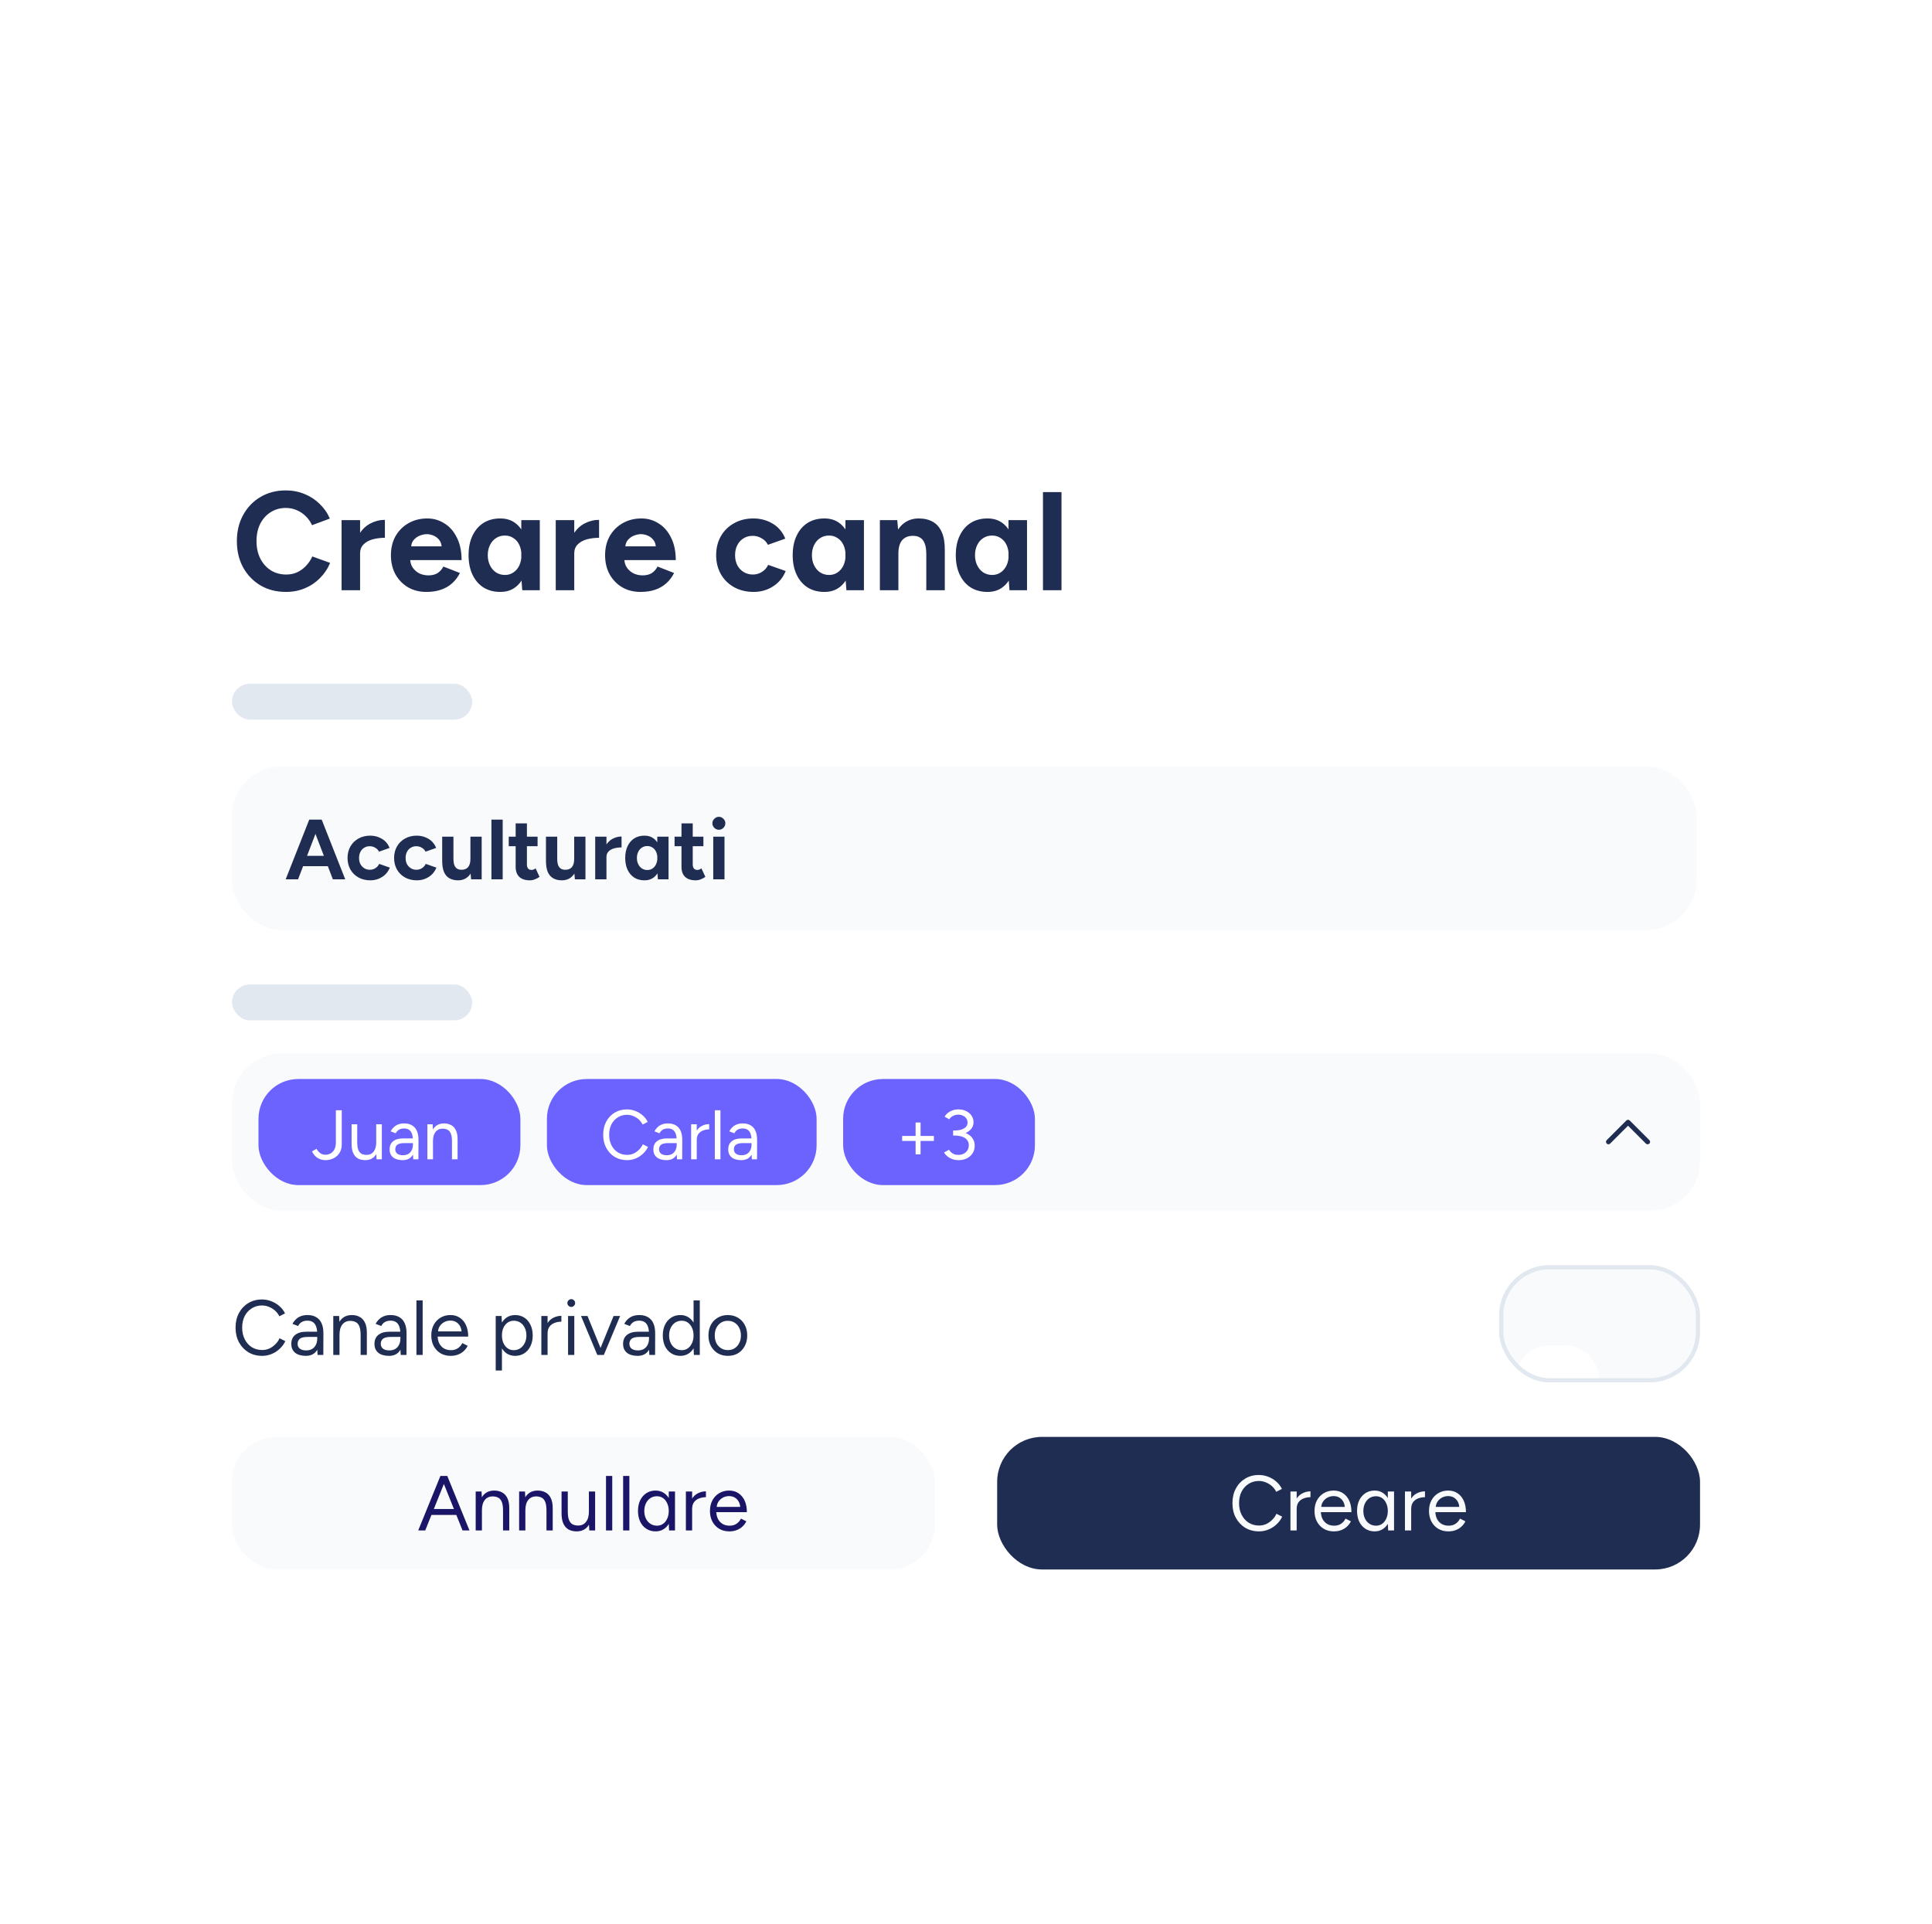<?xml version="1.0" encoding="UTF-8"?> <svg xmlns="http://www.w3.org/2000/svg" width="248" height="247" viewBox="0 0 248 247" fill="none"><g filter="url(#filter0_dddddd_7937_4989)"><rect x="18" y="32" width="212" height="167.27" rx="16" fill="white"></rect><path d="M36.706 61.992C35.482 61.992 34.396 61.716 33.448 61.164C32.5 60.6 31.756 59.832 31.216 58.86C30.676 57.876 30.406 56.748 30.406 55.476C30.406 54.204 30.676 53.082 31.216 52.11C31.756 51.126 32.494 50.358 33.43 49.806C34.378 49.242 35.464 48.96 36.688 48.96C37.552 48.96 38.356 49.116 39.1 49.428C39.844 49.728 40.492 50.154 41.044 50.706C41.608 51.246 42.04 51.87 42.34 52.578L40.054 53.424C39.85 52.98 39.58 52.596 39.244 52.272C38.908 51.936 38.524 51.678 38.092 51.498C37.66 51.306 37.192 51.21 36.688 51.21C35.956 51.21 35.302 51.396 34.726 51.768C34.162 52.128 33.718 52.626 33.394 53.262C33.082 53.898 32.926 54.636 32.926 55.476C32.926 56.316 33.088 57.06 33.412 57.708C33.736 58.344 34.186 58.848 34.762 59.22C35.338 59.58 35.998 59.76 36.742 59.76C37.258 59.76 37.726 59.664 38.146 59.472C38.578 59.268 38.956 58.992 39.28 58.644C39.616 58.296 39.886 57.894 40.09 57.438L42.376 58.266C42.076 58.998 41.644 59.646 41.08 60.21C40.528 60.774 39.88 61.212 39.136 61.524C38.392 61.836 37.582 61.992 36.706 61.992ZM45.519 57.042C45.519 56.07 45.705 55.266 46.077 54.63C46.461 53.994 46.947 53.52 47.535 53.208C48.135 52.896 48.759 52.74 49.407 52.74V55.044C48.855 55.044 48.333 55.11 47.841 55.242C47.361 55.374 46.971 55.59 46.671 55.89C46.371 56.19 46.221 56.574 46.221 57.042H45.519ZM43.845 61.776V52.776H46.221V61.776H43.845ZM54.734 61.992C53.846 61.992 53.06 61.794 52.376 61.398C51.692 60.99 51.152 60.432 50.756 59.724C50.372 59.016 50.18 58.2 50.18 57.276C50.18 56.352 50.378 55.536 50.774 54.828C51.182 54.12 51.734 53.568 52.43 53.172C53.138 52.764 53.948 52.56 54.86 52.56C55.652 52.56 56.378 52.77 57.038 53.19C57.71 53.598 58.244 54.204 58.64 55.008C59.048 55.8 59.252 56.766 59.252 57.906H52.43L52.646 57.69C52.646 58.134 52.754 58.524 52.97 58.86C53.198 59.184 53.486 59.436 53.834 59.616C54.194 59.784 54.578 59.868 54.986 59.868C55.478 59.868 55.88 59.766 56.192 59.562C56.504 59.346 56.744 59.07 56.912 58.734L59.036 59.562C58.784 60.066 58.454 60.504 58.046 60.876C57.65 61.236 57.176 61.512 56.624 61.704C56.072 61.896 55.442 61.992 54.734 61.992ZM52.772 56.358L52.556 56.142H56.894L56.696 56.358C56.696 55.926 56.594 55.584 56.39 55.332C56.186 55.068 55.934 54.876 55.634 54.756C55.346 54.636 55.064 54.576 54.788 54.576C54.512 54.576 54.218 54.636 53.906 54.756C53.594 54.876 53.324 55.068 53.096 55.332C52.88 55.584 52.772 55.926 52.772 56.358ZM67.04 61.776L66.915 60.102V52.776H69.29V61.776H67.04ZM64.215 61.992C63.386 61.992 62.666 61.8 62.054 61.416C61.455 61.032 60.986 60.486 60.651 59.778C60.315 59.07 60.147 58.236 60.147 57.276C60.147 56.304 60.315 55.47 60.651 54.774C60.986 54.066 61.455 53.52 62.054 53.136C62.666 52.752 63.386 52.56 64.215 52.56C64.971 52.56 65.606 52.752 66.123 53.136C66.65 53.52 67.052 54.066 67.329 54.774C67.605 55.47 67.743 56.304 67.743 57.276C67.743 58.236 67.605 59.07 67.329 59.778C67.052 60.486 66.65 61.032 66.123 61.416C65.606 61.8 64.971 61.992 64.215 61.992ZM64.826 59.814C65.234 59.814 65.594 59.706 65.906 59.49C66.231 59.274 66.483 58.974 66.662 58.59C66.843 58.206 66.933 57.768 66.933 57.276C66.933 56.784 66.843 56.346 66.662 55.962C66.483 55.578 66.231 55.284 65.906 55.08C65.594 54.864 65.228 54.756 64.808 54.756C64.376 54.756 63.998 54.864 63.675 55.08C63.35 55.284 63.093 55.578 62.901 55.962C62.709 56.346 62.612 56.784 62.612 57.276C62.612 57.768 62.709 58.206 62.901 58.59C63.093 58.974 63.35 59.274 63.675 59.49C64.01 59.706 64.394 59.814 64.826 59.814ZM73.011 57.042C73.011 56.07 73.198 55.266 73.57 54.63C73.954 53.994 74.439 53.52 75.028 53.208C75.627 52.896 76.251 52.74 76.9 52.74V55.044C76.347 55.044 75.826 55.11 75.334 55.242C74.853 55.374 74.463 55.59 74.163 55.89C73.864 56.19 73.713 56.574 73.713 57.042H73.011ZM71.338 61.776V52.776H73.713V61.776H71.338ZM82.226 61.992C81.338 61.992 80.552 61.794 79.868 61.398C79.184 60.99 78.644 60.432 78.248 59.724C77.864 59.016 77.672 58.2 77.672 57.276C77.672 56.352 77.87 55.536 78.266 54.828C78.674 54.12 79.226 53.568 79.922 53.172C80.63 52.764 81.44 52.56 82.352 52.56C83.144 52.56 83.87 52.77 84.53 53.19C85.202 53.598 85.736 54.204 86.132 55.008C86.54 55.8 86.744 56.766 86.744 57.906H79.922L80.138 57.69C80.138 58.134 80.246 58.524 80.462 58.86C80.69 59.184 80.978 59.436 81.326 59.616C81.686 59.784 82.07 59.868 82.478 59.868C82.97 59.868 83.372 59.766 83.684 59.562C83.996 59.346 84.236 59.07 84.404 58.734L86.528 59.562C86.276 60.066 85.946 60.504 85.538 60.876C85.142 61.236 84.668 61.512 84.116 61.704C83.564 61.896 82.934 61.992 82.226 61.992ZM80.264 56.358L80.048 56.142H84.386L84.188 56.358C84.188 55.926 84.086 55.584 83.882 55.332C83.678 55.068 83.426 54.876 83.126 54.756C82.838 54.636 82.556 54.576 82.28 54.576C82.004 54.576 81.71 54.636 81.398 54.756C81.086 54.876 80.816 55.068 80.588 55.332C80.372 55.584 80.264 55.926 80.264 56.358ZM96.752 61.992C95.816 61.992 94.982 61.794 94.25 61.398C93.518 60.99 92.948 60.432 92.54 59.724C92.132 59.004 91.928 58.188 91.928 57.276C91.928 56.352 92.132 55.536 92.54 54.828C92.948 54.12 93.512 53.568 94.232 53.172C94.952 52.764 95.78 52.56 96.716 52.56C97.616 52.56 98.438 52.782 99.182 53.226C99.926 53.67 100.466 54.312 100.802 55.152L98.57 55.944C98.402 55.596 98.138 55.32 97.778 55.116C97.43 54.9 97.04 54.792 96.608 54.792C96.164 54.792 95.774 54.9 95.438 55.116C95.102 55.32 94.838 55.608 94.646 55.98C94.454 56.352 94.358 56.784 94.358 57.276C94.358 57.768 94.454 58.2 94.646 58.572C94.838 58.932 95.108 59.22 95.456 59.436C95.804 59.652 96.2 59.76 96.644 59.76C97.076 59.76 97.466 59.646 97.814 59.418C98.174 59.19 98.438 58.89 98.606 58.518L100.856 59.31C100.508 60.162 99.962 60.822 99.218 61.29C98.486 61.758 97.664 61.992 96.752 61.992ZM108.648 61.776L108.522 60.102V52.776H110.898V61.776H108.648ZM105.822 61.992C104.994 61.992 104.274 61.8 103.662 61.416C103.062 61.032 102.594 60.486 102.258 59.778C101.922 59.07 101.754 58.236 101.754 57.276C101.754 56.304 101.922 55.47 102.258 54.774C102.594 54.066 103.062 53.52 103.662 53.136C104.274 52.752 104.994 52.56 105.822 52.56C106.578 52.56 107.214 52.752 107.73 53.136C108.258 53.52 108.66 54.066 108.936 54.774C109.212 55.47 109.35 56.304 109.35 57.276C109.35 58.236 109.212 59.07 108.936 59.778C108.66 60.486 108.258 61.032 107.73 61.416C107.214 61.8 106.578 61.992 105.822 61.992ZM106.434 59.814C106.842 59.814 107.202 59.706 107.514 59.49C107.838 59.274 108.09 58.974 108.27 58.59C108.45 58.206 108.54 57.768 108.54 57.276C108.54 56.784 108.45 56.346 108.27 55.962C108.09 55.578 107.838 55.284 107.514 55.08C107.202 54.864 106.836 54.756 106.416 54.756C105.984 54.756 105.606 54.864 105.282 55.08C104.958 55.284 104.7 55.578 104.508 55.962C104.316 56.346 104.22 56.784 104.22 57.276C104.22 57.768 104.316 58.206 104.508 58.59C104.7 58.974 104.958 59.274 105.282 59.49C105.618 59.706 106.002 59.814 106.434 59.814ZM112.945 61.776V52.776H115.177L115.321 54.432V61.776H112.945ZM118.903 61.776V57.168H121.279V61.776H118.903ZM118.903 57.168C118.903 56.556 118.831 56.082 118.687 55.746C118.555 55.41 118.363 55.17 118.111 55.026C117.859 54.87 117.565 54.792 117.229 54.792C116.617 54.78 116.143 54.966 115.807 55.35C115.483 55.734 115.321 56.304 115.321 57.06H114.529C114.529 56.1 114.667 55.29 114.943 54.63C115.231 53.958 115.627 53.448 116.131 53.1C116.647 52.74 117.247 52.56 117.931 52.56C118.639 52.56 119.245 52.704 119.749 52.992C120.253 53.28 120.637 53.73 120.901 54.342C121.165 54.942 121.291 55.722 121.279 56.682V57.168H118.903ZM129.583 61.776L129.457 60.102V52.776H131.833V61.776H129.583ZM126.757 61.992C125.929 61.992 125.209 61.8 124.597 61.416C123.997 61.032 123.529 60.486 123.193 59.778C122.857 59.07 122.689 58.236 122.689 57.276C122.689 56.304 122.857 55.47 123.193 54.774C123.529 54.066 123.997 53.52 124.597 53.136C125.209 52.752 125.929 52.56 126.757 52.56C127.513 52.56 128.149 52.752 128.665 53.136C129.193 53.52 129.595 54.066 129.871 54.774C130.147 55.47 130.285 56.304 130.285 57.276C130.285 58.236 130.147 59.07 129.871 59.778C129.595 60.486 129.193 61.032 128.665 61.416C128.149 61.8 127.513 61.992 126.757 61.992ZM127.369 59.814C127.777 59.814 128.137 59.706 128.449 59.49C128.773 59.274 129.025 58.974 129.205 58.59C129.385 58.206 129.475 57.768 129.475 57.276C129.475 56.784 129.385 56.346 129.205 55.962C129.025 55.578 128.773 55.284 128.449 55.08C128.137 54.864 127.771 54.756 127.351 54.756C126.919 54.756 126.541 54.864 126.217 55.08C125.893 55.284 125.635 55.578 125.443 55.962C125.251 56.346 125.155 56.784 125.155 57.276C125.155 57.768 125.251 58.206 125.443 58.59C125.635 58.974 125.893 59.274 126.217 59.49C126.553 59.706 126.937 59.814 127.369 59.814ZM133.881 61.776V49.176H136.257V61.776H133.881Z" fill="#1F2D52"></path><rect x="29.776" y="73.776" width="30.839" height="4.611" rx="2.306" fill="#E2E8F0"></rect><rect x="29.776" y="84.388" width="188" height="21" rx="6.371" fill="#F8FAFC"></rect><path d="M42.727 98.888L39.793 91.225H41.293L44.315 98.888H42.727ZM36.673 98.888L39.695 91.225H41.195L38.261 98.888H36.673ZM38.096 97.202V95.877H42.903V97.202H38.096ZM47.546 99.019C46.976 99.019 46.469 98.899 46.024 98.658C45.579 98.41 45.232 98.07 44.984 97.64C44.736 97.202 44.612 96.706 44.612 96.151C44.612 95.589 44.736 95.093 44.984 94.662C45.232 94.231 45.575 93.896 46.013 93.655C46.451 93.407 46.955 93.283 47.524 93.283C48.071 93.283 48.571 93.418 49.024 93.688C49.476 93.958 49.804 94.348 50.009 94.859L48.651 95.341C48.549 95.129 48.389 94.961 48.17 94.837C47.958 94.706 47.721 94.64 47.458 94.64C47.188 94.64 46.951 94.706 46.746 94.837C46.542 94.961 46.382 95.136 46.265 95.363C46.148 95.589 46.09 95.852 46.09 96.151C46.09 96.45 46.148 96.713 46.265 96.939C46.382 97.158 46.546 97.333 46.757 97.465C46.969 97.596 47.21 97.662 47.48 97.662C47.743 97.662 47.98 97.592 48.192 97.454C48.41 97.315 48.571 97.132 48.673 96.906L50.042 97.388C49.83 97.906 49.498 98.308 49.045 98.592C48.6 98.877 48.1 99.019 47.546 99.019ZM53.522 99.019C52.953 99.019 52.446 98.899 52 98.658C51.555 98.41 51.208 98.07 50.96 97.64C50.712 97.202 50.588 96.706 50.588 96.151C50.588 95.589 50.712 95.093 50.96 94.662C51.208 94.231 51.551 93.896 51.989 93.655C52.427 93.407 52.931 93.283 53.5 93.283C54.047 93.283 54.547 93.418 55 93.688C55.452 93.958 55.781 94.348 55.985 94.859L54.628 95.341C54.526 95.129 54.365 94.961 54.146 94.837C53.934 94.706 53.697 94.64 53.434 94.64C53.164 94.64 52.927 94.706 52.723 94.837C52.518 94.961 52.358 95.136 52.241 95.363C52.124 95.589 52.066 95.852 52.066 96.151C52.066 96.45 52.124 96.713 52.241 96.939C52.358 97.158 52.522 97.333 52.734 97.465C52.945 97.596 53.186 97.662 53.456 97.662C53.719 97.662 53.956 97.592 54.168 97.454C54.387 97.315 54.547 97.132 54.65 96.906L56.018 97.388C55.806 97.906 55.474 98.308 55.022 98.592C54.577 98.877 54.077 99.019 53.522 99.019ZM60.473 98.888L60.385 97.881V93.414H61.83V98.888H60.473ZM56.761 96.217V93.414H58.206V96.217H56.761ZM58.206 96.217C58.206 96.582 58.247 96.87 58.327 97.082C58.414 97.286 58.535 97.435 58.688 97.53C58.849 97.618 59.028 97.662 59.225 97.662C59.604 97.669 59.892 97.556 60.09 97.322C60.286 97.082 60.385 96.735 60.385 96.282H60.878C60.878 96.866 60.79 97.362 60.615 97.771C60.44 98.173 60.199 98.483 59.892 98.702C59.586 98.913 59.225 99.019 58.809 99.019C58.371 99.019 57.998 98.932 57.692 98.756C57.385 98.581 57.152 98.311 56.991 97.946C56.838 97.574 56.761 97.096 56.761 96.512V96.217H58.206ZM63.082 98.888V91.225H64.527V98.888H63.082ZM68.031 99.019C67.426 99.019 66.966 98.87 66.652 98.57C66.346 98.271 66.192 97.844 66.192 97.29V91.706H67.637V96.972C67.637 97.206 67.688 97.384 67.791 97.508C67.893 97.625 68.042 97.684 68.24 97.684C68.312 97.684 68.393 97.669 68.48 97.64C68.568 97.603 68.659 97.552 68.754 97.487L69.258 98.57C69.082 98.702 68.885 98.808 68.666 98.888C68.455 98.975 68.243 99.019 68.031 99.019ZM65.305 94.64V93.414H69.006V94.64H65.305ZM73.794 98.888L73.706 97.881V93.414H75.151V98.888H73.794ZM70.082 96.217V93.414H71.528V96.217H70.082ZM71.528 96.217C71.528 96.582 71.568 96.87 71.648 97.082C71.736 97.286 71.856 97.435 72.009 97.53C72.17 97.618 72.349 97.662 72.546 97.662C72.925 97.669 73.213 97.556 73.41 97.322C73.608 97.082 73.706 96.735 73.706 96.282H74.199C74.199 96.866 74.111 97.362 73.936 97.771C73.761 98.173 73.52 98.483 73.213 98.702C72.907 98.913 72.546 99.019 72.13 99.019C71.692 99.019 71.32 98.932 71.013 98.756C70.707 98.581 70.473 98.311 70.312 97.946C70.159 97.574 70.082 97.096 70.082 96.512V96.217H71.528ZM77.421 96.009C77.421 95.417 77.534 94.928 77.761 94.542C77.994 94.155 78.29 93.867 78.647 93.677C79.012 93.487 79.392 93.392 79.786 93.392V94.793C79.45 94.793 79.133 94.834 78.834 94.914C78.542 94.994 78.304 95.126 78.122 95.308C77.939 95.49 77.848 95.724 77.848 96.009H77.421ZM76.403 98.888V93.414H77.848V98.888H76.403ZM84.449 98.888L84.372 97.87V93.414H85.817V98.888H84.449ZM82.73 99.019C82.226 99.019 81.788 98.902 81.416 98.669C81.051 98.435 80.767 98.103 80.562 97.673C80.358 97.242 80.256 96.735 80.256 96.151C80.256 95.56 80.358 95.052 80.562 94.629C80.767 94.199 81.051 93.867 81.416 93.633C81.788 93.399 82.226 93.283 82.73 93.283C83.19 93.283 83.576 93.399 83.89 93.633C84.212 93.867 84.456 94.199 84.624 94.629C84.792 95.052 84.876 95.56 84.876 96.151C84.876 96.735 84.792 97.242 84.624 97.673C84.456 98.103 84.212 98.435 83.89 98.669C83.576 98.902 83.19 99.019 82.73 99.019ZM83.102 97.695C83.35 97.695 83.569 97.629 83.759 97.498C83.956 97.366 84.109 97.184 84.219 96.95C84.328 96.716 84.383 96.45 84.383 96.151C84.383 95.852 84.328 95.585 84.219 95.352C84.109 95.118 83.956 94.939 83.759 94.815C83.569 94.684 83.347 94.618 83.091 94.618C82.828 94.618 82.599 94.684 82.401 94.815C82.204 94.939 82.047 95.118 81.931 95.352C81.814 95.585 81.755 95.852 81.755 96.151C81.755 96.45 81.814 96.716 81.931 96.95C82.047 97.184 82.204 97.366 82.401 97.498C82.606 97.629 82.839 97.695 83.102 97.695ZM89.317 99.019C88.712 99.019 88.252 98.87 87.938 98.57C87.631 98.271 87.478 97.844 87.478 97.29V91.706H88.923V96.972C88.923 97.206 88.974 97.384 89.076 97.508C89.179 97.625 89.328 97.684 89.525 97.684C89.598 97.684 89.679 97.669 89.766 97.64C89.854 97.603 89.945 97.552 90.04 97.487L90.543 98.57C90.368 98.702 90.171 98.808 89.952 98.888C89.741 98.975 89.529 99.019 89.317 99.019ZM86.591 94.64V93.414H90.292V94.64H86.591ZM91.555 98.888V93.414H92.999V98.888H91.555ZM92.277 92.527C92.058 92.527 91.865 92.447 91.697 92.286C91.529 92.118 91.445 91.921 91.445 91.695C91.445 91.469 91.529 91.276 91.697 91.115C91.865 90.947 92.058 90.863 92.277 90.863C92.503 90.863 92.697 90.947 92.857 91.115C93.025 91.276 93.109 91.469 93.109 91.695C93.109 91.921 93.025 92.118 92.857 92.286C92.697 92.447 92.503 92.527 92.277 92.527Z" fill="#1F2D52"></path><rect x="29.776" y="112.388" width="30.839" height="4.611" rx="2.306" fill="#E2E8F0"></rect><rect x="29.776" y="121.242" width="188.447" height="20.185" rx="6.371" fill="#F8FAFC"></rect><rect x="33.181" y="124.526" width="33.619" height="13.619" rx="5.107" fill="#6C63FF"></rect><path d="M41.764 134.943C41.547 134.943 41.346 134.91 41.16 134.844C40.98 134.784 40.819 134.703 40.675 134.601C40.531 134.493 40.407 134.373 40.306 134.241C40.203 134.103 40.12 133.962 40.053 133.818L40.63 133.485C40.755 133.707 40.908 133.89 41.089 134.034C41.275 134.178 41.502 134.25 41.773 134.25C41.989 134.25 42.199 134.199 42.403 134.097C42.612 133.995 42.783 133.824 42.916 133.584C43.047 133.344 43.114 133.029 43.114 132.639V128.535H43.87V132.936C43.87 133.266 43.809 133.557 43.69 133.809C43.575 134.061 43.416 134.271 43.212 134.439C43.014 134.607 42.789 134.733 42.538 134.817C42.285 134.901 42.028 134.943 41.764 134.943ZM48.339 134.835L48.294 134.007V130.335H49.014V134.835H48.339ZM45.135 132.639V130.335H45.855V132.639H45.135ZM45.855 132.639C45.855 133.083 45.906 133.422 46.008 133.656C46.11 133.89 46.251 134.052 46.431 134.142C46.617 134.226 46.824 134.268 47.052 134.268C47.442 134.268 47.745 134.127 47.961 133.845C48.183 133.563 48.294 133.17 48.294 132.666H48.645C48.645 133.14 48.576 133.548 48.438 133.89C48.3 134.232 48.099 134.493 47.835 134.673C47.577 134.853 47.259 134.943 46.881 134.943C46.533 134.943 46.227 134.874 45.963 134.736C45.699 134.592 45.495 134.367 45.351 134.061C45.207 133.749 45.135 133.347 45.135 132.855V132.639H45.855ZM53.043 134.835L53.007 134.097V132.459C53.007 132.105 52.968 131.814 52.89 131.586C52.812 131.352 52.689 131.175 52.521 131.055C52.353 130.935 52.134 130.875 51.864 130.875C51.618 130.875 51.405 130.926 51.225 131.028C51.051 131.124 50.907 131.28 50.793 131.496L50.145 131.244C50.259 131.034 50.397 130.854 50.559 130.704C50.721 130.548 50.91 130.431 51.126 130.353C51.342 130.269 51.588 130.227 51.864 130.227C52.284 130.227 52.629 130.311 52.899 130.479C53.175 130.641 53.382 130.884 53.52 131.208C53.658 131.526 53.724 131.922 53.718 132.396L53.709 134.835H53.043ZM51.693 134.943C51.165 134.943 50.751 134.823 50.451 134.583C50.157 134.337 50.01 133.998 50.01 133.566C50.01 133.11 50.16 132.762 50.46 132.522C50.766 132.276 51.192 132.153 51.738 132.153H53.025V132.756H51.9C51.48 132.756 51.18 132.825 51 132.963C50.826 133.101 50.739 133.299 50.739 133.557C50.739 133.791 50.826 133.977 51 134.115C51.174 134.247 51.417 134.313 51.729 134.313C51.987 134.313 52.212 134.259 52.404 134.151C52.596 134.037 52.743 133.878 52.845 133.674C52.953 133.464 53.007 133.218 53.007 132.936H53.313C53.313 133.548 53.175 134.037 52.899 134.403C52.623 134.763 52.221 134.943 51.693 134.943ZM54.859 134.835V130.335H55.534L55.579 131.163V134.835H54.859ZM58.018 134.835V132.531H58.738V134.835H58.018ZM58.018 132.531C58.018 132.087 57.967 131.748 57.865 131.514C57.763 131.28 57.622 131.121 57.442 131.037C57.262 130.947 57.058 130.902 56.83 130.902C56.434 130.902 56.125 131.043 55.903 131.325C55.687 131.601 55.579 131.994 55.579 132.504H55.228C55.228 132.03 55.297 131.622 55.435 131.28C55.573 130.938 55.774 130.677 56.038 130.497C56.302 130.317 56.62 130.227 56.992 130.227C57.346 130.227 57.652 130.299 57.91 130.443C58.174 130.581 58.378 130.803 58.522 131.109C58.672 131.415 58.744 131.817 58.738 132.315V132.531H58.018Z" fill="white"></path><rect x="70.204" y="124.526" width="34.619" height="13.619" rx="5.107" fill="#6C63FF"></rect><path d="M80.506 134.943C79.906 134.943 79.375 134.805 78.913 134.529C78.451 134.247 78.088 133.863 77.824 133.377C77.56 132.885 77.428 132.321 77.428 131.685C77.428 131.049 77.557 130.488 77.815 130.002C78.079 129.51 78.439 129.126 78.895 128.85C79.357 128.568 79.885 128.427 80.479 128.427C80.857 128.427 81.22 128.496 81.568 128.634C81.916 128.766 82.228 128.955 82.504 129.201C82.78 129.441 82.993 129.72 83.143 130.038L82.486 130.371C82.366 130.119 82.201 129.9 81.991 129.714C81.781 129.528 81.547 129.384 81.289 129.282C81.031 129.174 80.761 129.12 80.479 129.12C80.041 129.12 79.648 129.231 79.3 129.453C78.952 129.669 78.679 129.969 78.481 130.353C78.289 130.737 78.193 131.181 78.193 131.685C78.193 132.189 78.292 132.636 78.49 133.026C78.688 133.416 78.961 133.722 79.309 133.944C79.663 134.16 80.062 134.268 80.506 134.268C80.794 134.268 81.067 134.211 81.325 134.097C81.583 133.977 81.814 133.815 82.018 133.611C82.228 133.407 82.393 133.173 82.513 132.909L83.179 133.242C83.023 133.572 82.807 133.866 82.531 134.124C82.261 134.382 81.949 134.583 81.595 134.727C81.247 134.871 80.884 134.943 80.506 134.943ZM86.902 134.835L86.866 134.097V132.459C86.866 132.105 86.827 131.814 86.749 131.586C86.671 131.352 86.548 131.175 86.38 131.055C86.212 130.935 85.993 130.875 85.723 130.875C85.477 130.875 85.264 130.926 85.084 131.028C84.91 131.124 84.766 131.28 84.652 131.496L84.004 131.244C84.118 131.034 84.256 130.854 84.418 130.704C84.58 130.548 84.769 130.431 84.985 130.353C85.201 130.269 85.447 130.227 85.723 130.227C86.143 130.227 86.488 130.311 86.758 130.479C87.034 130.641 87.241 130.884 87.379 131.208C87.517 131.526 87.583 131.922 87.577 132.396L87.568 134.835H86.902ZM85.552 134.943C85.024 134.943 84.61 134.823 84.31 134.583C84.016 134.337 83.869 133.998 83.869 133.566C83.869 133.11 84.019 132.762 84.319 132.522C84.625 132.276 85.051 132.153 85.597 132.153H86.884V132.756H85.759C85.339 132.756 85.039 132.825 84.859 132.963C84.685 133.101 84.598 133.299 84.598 133.557C84.598 133.791 84.685 133.977 84.859 134.115C85.033 134.247 85.276 134.313 85.588 134.313C85.846 134.313 86.071 134.259 86.263 134.151C86.455 134.037 86.602 133.878 86.704 133.674C86.812 133.464 86.866 133.218 86.866 132.936H87.172C87.172 133.548 87.034 134.037 86.758 134.403C86.482 134.763 86.08 134.943 85.552 134.943ZM89.114 132.396C89.114 131.91 89.207 131.517 89.393 131.217C89.579 130.911 89.816 130.686 90.104 130.542C90.398 130.392 90.707 130.317 91.031 130.317V130.992C90.767 130.992 90.512 131.037 90.266 131.127C90.026 131.211 89.828 131.352 89.672 131.55C89.516 131.748 89.438 132.018 89.438 132.36L89.114 132.396ZM88.718 134.835V130.335H89.438V134.835H88.718ZM91.759 134.835V128.535H92.479V134.835H91.759ZM96.509 134.835L96.473 134.097V132.459C96.473 132.105 96.434 131.814 96.356 131.586C96.278 131.352 96.155 131.175 95.987 131.055C95.819 130.935 95.6 130.875 95.33 130.875C95.084 130.875 94.871 130.926 94.691 131.028C94.517 131.124 94.373 131.28 94.259 131.496L93.611 131.244C93.725 131.034 93.863 130.854 94.025 130.704C94.187 130.548 94.376 130.431 94.592 130.353C94.808 130.269 95.054 130.227 95.33 130.227C95.75 130.227 96.095 130.311 96.365 130.479C96.641 130.641 96.848 130.884 96.986 131.208C97.124 131.526 97.19 131.922 97.184 132.396L97.175 134.835H96.509ZM95.159 134.943C94.631 134.943 94.217 134.823 93.917 134.583C93.623 134.337 93.476 133.998 93.476 133.566C93.476 133.11 93.626 132.762 93.926 132.522C94.232 132.276 94.658 132.153 95.204 132.153H96.491V132.756H95.366C94.946 132.756 94.646 132.825 94.466 132.963C94.292 133.101 94.205 133.299 94.205 133.557C94.205 133.791 94.292 133.977 94.466 134.115C94.64 134.247 94.883 134.313 95.195 134.313C95.453 134.313 95.678 134.259 95.87 134.151C96.062 134.037 96.209 133.878 96.311 133.674C96.419 133.464 96.473 133.218 96.473 132.936H96.779C96.779 133.548 96.641 134.037 96.365 134.403C96.089 134.763 95.687 134.943 95.159 134.943Z" fill="white"></path><rect x="108.228" y="124.526" width="24.619" height="13.619" rx="5.107" fill="#6C63FF"></rect><path d="M117.53 134.196V130.11H118.169V134.196H117.53ZM115.802 132.477V131.838H119.879V132.477H115.802ZM123.066 134.943C122.76 134.943 122.481 134.898 122.229 134.808C121.983 134.712 121.77 134.589 121.59 134.439C121.416 134.289 121.278 134.13 121.176 133.962L121.806 133.611C121.872 133.695 121.953 133.791 122.049 133.899C122.151 134.001 122.28 134.088 122.436 134.16C122.592 134.232 122.784 134.268 123.012 134.268C123.42 134.268 123.747 134.151 123.993 133.917C124.239 133.683 124.362 133.389 124.362 133.035C124.362 132.765 124.287 132.537 124.137 132.351C123.993 132.165 123.783 132.024 123.507 131.928C123.231 131.832 122.901 131.784 122.517 131.784H122.346V131.19H122.499C122.877 131.19 123.225 131.232 123.543 131.316C123.861 131.4 124.137 131.523 124.371 131.685C124.611 131.847 124.794 132.045 124.92 132.279C125.052 132.513 125.118 132.783 125.118 133.089C125.118 133.461 125.025 133.788 124.839 134.07C124.659 134.346 124.413 134.562 124.101 134.718C123.789 134.868 123.444 134.943 123.066 134.943ZM122.346 131.721V131.136H122.517C123.033 131.136 123.441 131.049 123.741 130.875C124.047 130.695 124.2 130.44 124.2 130.11C124.2 129.93 124.152 129.765 124.056 129.615C123.96 129.459 123.819 129.336 123.633 129.246C123.453 129.15 123.243 129.102 123.003 129.102C122.841 129.102 122.688 129.126 122.544 129.174C122.406 129.216 122.277 129.282 122.157 129.372C122.043 129.456 121.938 129.564 121.842 129.696L121.248 129.354C121.362 129.168 121.506 129.006 121.68 128.868C121.86 128.73 122.064 128.622 122.292 128.544C122.52 128.466 122.769 128.427 123.039 128.427C123.405 128.427 123.732 128.499 124.02 128.643C124.314 128.787 124.545 128.985 124.713 129.237C124.881 129.483 124.965 129.762 124.965 130.074C124.965 130.338 124.902 130.572 124.776 130.776C124.65 130.98 124.473 131.154 124.245 131.298C124.023 131.442 123.762 131.55 123.462 131.622C123.168 131.688 122.847 131.721 122.499 131.721H122.346Z" fill="white"></path><path d="M206.469 132.592L208.982 130.079L211.495 132.592" stroke="#1F2D52" stroke-width="0.628" stroke-linecap="round" stroke-linejoin="round"></path><path d="M33.656 160.069C32.99 160.069 32.4 159.916 31.886 159.609C31.373 159.296 30.97 158.869 30.676 158.329C30.383 157.783 30.236 157.156 30.236 156.449C30.236 155.743 30.38 155.119 30.666 154.579C30.96 154.033 31.36 153.606 31.866 153.299C32.38 152.986 32.966 152.829 33.626 152.829C34.046 152.829 34.45 152.906 34.836 153.059C35.223 153.206 35.57 153.416 35.876 153.689C36.183 153.956 36.42 154.266 36.586 154.619L35.856 154.989C35.723 154.709 35.54 154.466 35.306 154.259C35.073 154.053 34.813 153.893 34.526 153.779C34.24 153.659 33.94 153.599 33.626 153.599C33.14 153.599 32.703 153.723 32.316 153.969C31.93 154.209 31.626 154.543 31.406 154.969C31.193 155.396 31.086 155.889 31.086 156.449C31.086 157.009 31.196 157.506 31.416 157.939C31.636 158.373 31.94 158.713 32.326 158.959C32.72 159.199 33.163 159.319 33.656 159.319C33.976 159.319 34.28 159.256 34.566 159.129C34.853 158.996 35.11 158.816 35.336 158.589C35.57 158.363 35.753 158.103 35.886 157.809L36.626 158.179C36.453 158.546 36.213 158.873 35.906 159.159C35.606 159.446 35.26 159.669 34.866 159.829C34.48 159.989 34.076 160.069 33.656 160.069ZM40.763 159.949L40.723 159.129V157.309C40.723 156.916 40.68 156.593 40.593 156.339C40.507 156.079 40.37 155.883 40.183 155.749C39.997 155.616 39.753 155.549 39.453 155.549C39.18 155.549 38.943 155.606 38.743 155.719C38.55 155.826 38.39 155.999 38.263 156.239L37.543 155.959C37.67 155.726 37.823 155.526 38.003 155.359C38.183 155.186 38.393 155.056 38.633 154.969C38.873 154.876 39.147 154.829 39.453 154.829C39.92 154.829 40.303 154.923 40.603 155.109C40.91 155.289 41.14 155.559 41.293 155.919C41.447 156.273 41.52 156.713 41.513 157.239L41.503 159.949H40.763ZM39.263 160.069C38.677 160.069 38.217 159.936 37.883 159.669C37.557 159.396 37.393 159.019 37.393 158.539C37.393 158.033 37.56 157.646 37.893 157.379C38.233 157.106 38.707 156.969 39.313 156.969H40.743V157.639H39.493C39.027 157.639 38.693 157.716 38.493 157.869C38.3 158.023 38.203 158.243 38.203 158.529C38.203 158.789 38.3 158.996 38.493 159.149C38.687 159.296 38.957 159.369 39.303 159.369C39.59 159.369 39.84 159.309 40.053 159.189C40.267 159.063 40.43 158.886 40.543 158.659C40.663 158.426 40.723 158.153 40.723 157.839H41.063C41.063 158.519 40.91 159.063 40.603 159.469C40.297 159.869 39.85 160.069 39.263 160.069ZM42.781 159.949V154.949H43.531L43.581 155.869V159.949H42.781ZM46.291 159.949V157.389H47.091V159.949H46.291ZM46.291 157.389C46.291 156.896 46.234 156.519 46.121 156.259C46.008 155.999 45.851 155.823 45.651 155.729C45.451 155.629 45.224 155.579 44.971 155.579C44.531 155.579 44.188 155.736 43.941 156.049C43.701 156.356 43.581 156.793 43.581 157.359H43.191C43.191 156.833 43.268 156.379 43.421 155.999C43.574 155.619 43.798 155.329 44.091 155.129C44.384 154.929 44.738 154.829 45.151 154.829C45.544 154.829 45.884 154.909 46.171 155.069C46.464 155.223 46.691 155.469 46.851 155.809C47.018 156.149 47.098 156.596 47.091 157.149V157.389H46.291ZM51.437 159.949L51.397 159.129V157.309C51.397 156.916 51.354 156.593 51.267 156.339C51.181 156.079 51.044 155.883 50.857 155.749C50.671 155.616 50.427 155.549 50.127 155.549C49.854 155.549 49.617 155.606 49.417 155.719C49.224 155.826 49.064 155.999 48.937 156.239L48.217 155.959C48.344 155.726 48.497 155.526 48.677 155.359C48.857 155.186 49.067 155.056 49.307 154.969C49.547 154.876 49.821 154.829 50.127 154.829C50.594 154.829 50.977 154.923 51.277 155.109C51.584 155.289 51.814 155.559 51.967 155.919C52.121 156.273 52.194 156.713 52.187 157.239L52.177 159.949H51.437ZM49.937 160.069C49.351 160.069 48.891 159.936 48.557 159.669C48.231 159.396 48.067 159.019 48.067 158.539C48.067 158.033 48.234 157.646 48.567 157.379C48.907 157.106 49.381 156.969 49.987 156.969H51.417V157.639H50.167C49.701 157.639 49.367 157.716 49.167 157.869C48.974 158.023 48.877 158.243 48.877 158.529C48.877 158.789 48.974 158.996 49.167 159.149C49.361 159.296 49.631 159.369 49.977 159.369C50.264 159.369 50.514 159.309 50.727 159.189C50.941 159.063 51.104 158.886 51.217 158.659C51.337 158.426 51.397 158.153 51.397 157.839H51.737C51.737 158.519 51.584 159.063 51.277 159.469C50.971 159.869 50.524 160.069 49.937 160.069ZM53.455 159.949V152.949H54.255V159.949H53.455ZM57.842 160.069C57.355 160.069 56.925 159.959 56.552 159.739C56.179 159.513 55.886 159.203 55.672 158.809C55.465 158.416 55.362 157.963 55.362 157.449C55.362 156.936 55.465 156.483 55.672 156.089C55.886 155.696 56.175 155.389 56.542 155.169C56.916 154.943 57.342 154.829 57.822 154.829C58.289 154.829 58.692 154.946 59.032 155.179C59.372 155.406 59.636 155.726 59.822 156.139C60.009 156.553 60.102 157.039 60.102 157.599H55.972L56.172 157.429C56.172 157.829 56.242 158.173 56.382 158.459C56.529 158.746 56.732 158.966 56.992 159.119C57.252 159.266 57.549 159.339 57.882 159.339C58.236 159.339 58.532 159.256 58.772 159.089C59.019 158.923 59.209 158.703 59.342 158.429L60.032 158.779C59.906 159.039 59.736 159.266 59.522 159.459C59.316 159.653 59.069 159.803 58.782 159.909C58.502 160.016 58.189 160.069 57.842 160.069ZM56.222 157.089L56.012 156.929H59.462L59.252 157.099C59.252 156.779 59.189 156.503 59.062 156.269C58.935 156.036 58.766 155.856 58.552 155.729C58.339 155.603 58.092 155.539 57.812 155.539C57.539 155.539 57.279 155.603 57.032 155.729C56.792 155.856 56.596 156.036 56.442 156.269C56.295 156.496 56.222 156.769 56.222 157.089ZM63.632 161.949V154.949H64.382L64.432 155.869V161.949H63.632ZM66.122 160.069C65.702 160.069 65.332 159.959 65.012 159.739C64.698 159.519 64.455 159.213 64.282 158.819C64.109 158.419 64.022 157.963 64.022 157.449C64.022 156.929 64.109 156.473 64.282 156.079C64.455 155.686 64.698 155.379 65.012 155.159C65.332 154.939 65.702 154.829 66.122 154.829C66.569 154.829 66.962 154.939 67.302 155.159C67.642 155.379 67.905 155.686 68.092 156.079C68.285 156.473 68.382 156.929 68.382 157.449C68.382 157.963 68.285 158.419 68.092 158.819C67.905 159.213 67.642 159.519 67.302 159.739C66.962 159.959 66.569 160.069 66.122 160.069ZM65.942 159.339C66.255 159.339 66.532 159.259 66.772 159.099C67.019 158.939 67.212 158.716 67.352 158.429C67.499 158.143 67.572 157.816 67.572 157.449C67.572 157.083 67.502 156.756 67.362 156.469C67.228 156.183 67.038 155.959 66.792 155.799C66.545 155.639 66.265 155.559 65.952 155.559C65.659 155.559 65.395 155.639 65.162 155.799C64.935 155.959 64.755 156.183 64.622 156.469C64.495 156.756 64.432 157.083 64.432 157.449C64.432 157.816 64.495 158.143 64.622 158.429C64.755 158.716 64.935 158.939 65.162 159.099C65.388 159.259 65.648 159.339 65.942 159.339ZM69.93 157.239C69.93 156.699 70.033 156.263 70.24 155.929C70.447 155.589 70.71 155.339 71.03 155.179C71.357 155.013 71.7 154.929 72.06 154.929V155.679C71.767 155.679 71.483 155.729 71.21 155.829C70.943 155.923 70.723 156.079 70.55 156.299C70.377 156.519 70.29 156.819 70.29 157.199L69.93 157.239ZM69.49 159.949V154.949H70.29V159.949H69.49ZM72.919 159.949V154.949H73.719V159.949H72.919ZM73.329 153.789C73.196 153.789 73.079 153.739 72.979 153.639C72.879 153.539 72.829 153.423 72.829 153.289C72.829 153.149 72.879 153.033 72.979 152.939C73.079 152.839 73.196 152.789 73.329 152.789C73.469 152.789 73.586 152.839 73.679 152.939C73.779 153.033 73.829 153.149 73.829 153.289C73.829 153.423 73.779 153.539 73.679 153.639C73.586 153.739 73.469 153.789 73.329 153.789ZM76.723 159.949L78.763 154.949H79.603L77.513 159.949H76.723ZM76.673 159.949L74.583 154.949H75.413L77.453 159.949H76.673ZM83.351 159.949L83.311 159.129V157.309C83.311 156.916 83.268 156.593 83.181 156.339C83.095 156.079 82.958 155.883 82.771 155.749C82.585 155.616 82.341 155.549 82.041 155.549C81.768 155.549 81.531 155.606 81.331 155.719C81.138 155.826 80.978 155.999 80.851 156.239L80.131 155.959C80.258 155.726 80.411 155.526 80.591 155.359C80.771 155.186 80.981 155.056 81.221 154.969C81.461 154.876 81.735 154.829 82.041 154.829C82.508 154.829 82.891 154.923 83.191 155.109C83.498 155.289 83.728 155.559 83.881 155.919C84.035 156.273 84.108 156.713 84.101 157.239L84.091 159.949H83.351ZM81.851 160.069C81.265 160.069 80.805 159.936 80.471 159.669C80.145 159.396 79.981 159.019 79.981 158.539C79.981 158.033 80.148 157.646 80.481 157.379C80.821 157.106 81.295 156.969 81.901 156.969H83.331V157.639H82.081C81.615 157.639 81.281 157.716 81.081 157.869C80.888 158.023 80.791 158.243 80.791 158.529C80.791 158.789 80.888 158.996 81.081 159.149C81.275 159.296 81.545 159.369 81.891 159.369C82.178 159.369 82.428 159.309 82.641 159.189C82.855 159.063 83.018 158.886 83.131 158.659C83.251 158.426 83.311 158.153 83.311 157.839H83.651C83.651 158.519 83.498 159.063 83.191 159.469C82.885 159.869 82.438 160.069 81.851 160.069ZM89.069 159.949L89.029 159.019V152.949H89.829V159.949H89.069ZM87.339 160.069C86.892 160.069 86.499 159.959 86.159 159.739C85.819 159.519 85.552 159.213 85.359 158.819C85.172 158.419 85.079 157.963 85.079 157.449C85.079 156.929 85.172 156.473 85.359 156.079C85.552 155.686 85.819 155.379 86.159 155.159C86.499 154.939 86.892 154.829 87.339 154.829C87.759 154.829 88.126 154.939 88.439 155.159C88.759 155.379 89.006 155.686 89.179 156.079C89.352 156.473 89.439 156.929 89.439 157.449C89.439 157.963 89.352 158.419 89.179 158.819C89.006 159.213 88.759 159.519 88.439 159.739C88.126 159.959 87.759 160.069 87.339 160.069ZM87.519 159.339C87.812 159.339 88.072 159.259 88.299 159.099C88.526 158.939 88.702 158.716 88.829 158.429C88.962 158.143 89.029 157.816 89.029 157.449C89.029 157.083 88.962 156.756 88.829 156.469C88.702 156.183 88.526 155.959 88.299 155.799C88.072 155.639 87.809 155.559 87.509 155.559C87.196 155.559 86.916 155.639 86.669 155.799C86.429 155.959 86.239 156.183 86.099 156.469C85.959 156.756 85.889 157.083 85.889 157.449C85.889 157.816 85.959 158.143 86.099 158.429C86.239 158.716 86.432 158.939 86.679 159.099C86.926 159.259 87.206 159.339 87.519 159.339ZM93.438 160.069C92.952 160.069 92.518 159.959 92.138 159.739C91.765 159.513 91.472 159.203 91.258 158.809C91.045 158.416 90.938 157.963 90.938 157.449C90.938 156.936 91.042 156.483 91.248 156.089C91.462 155.696 91.755 155.389 92.128 155.169C92.508 154.943 92.938 154.829 93.418 154.829C93.912 154.829 94.345 154.943 94.718 155.169C95.098 155.389 95.392 155.696 95.598 156.089C95.812 156.483 95.918 156.936 95.918 157.449C95.918 157.963 95.812 158.416 95.598 158.809C95.392 159.203 95.102 159.513 94.728 159.739C94.355 159.959 93.925 160.069 93.438 160.069ZM93.438 159.329C93.772 159.329 94.062 159.249 94.308 159.089C94.555 158.929 94.748 158.709 94.888 158.429C95.035 158.149 95.108 157.823 95.108 157.449C95.108 157.076 95.035 156.749 94.888 156.469C94.748 156.189 94.552 155.969 94.298 155.809C94.045 155.649 93.752 155.569 93.418 155.569C93.092 155.569 92.802 155.649 92.548 155.809C92.302 155.969 92.105 156.189 91.958 156.469C91.818 156.749 91.748 157.076 91.748 157.449C91.748 157.816 91.818 158.143 91.958 158.429C92.105 158.709 92.305 158.929 92.558 159.089C92.818 159.249 93.112 159.329 93.438 159.329Z" fill="#1F2D52"></path><g clip-path="url(#clip0_7937_4989)"><rect x="192.436" y="148.428" width="25.787" height="15.043" rx="6.447" fill="#F8FAFC"></rect><g filter="url(#filter1_dddddd_7937_4989)"><rect x="194.585" y="151.19" width="10.745" height="10.745" rx="4.298" fill="white"></rect></g></g><rect x="192.705" y="148.697" width="25.25" height="14.505" rx="6.178" stroke="#E2E8F0" stroke-width="0.537"></rect><rect x="29.776" y="170.47" width="90.224" height="17.023" rx="5.764" fill="#F8FAFC"></rect><path d="M59.374 182.482L56.564 175.482H57.414L60.264 182.482H59.374ZM53.684 182.482L56.534 175.482H57.394L54.584 182.482H53.684ZM55.034 180.492V179.732H58.924V180.492H55.034ZM61.062 182.482V177.482H61.812L61.862 178.402V182.482H61.062ZM64.572 182.482V179.922H65.372V182.482H64.572ZM64.572 179.922C64.572 179.429 64.515 179.052 64.402 178.792C64.288 178.532 64.132 178.356 63.932 178.262C63.732 178.162 63.505 178.112 63.252 178.112C62.812 178.112 62.468 178.269 62.222 178.582C61.982 178.889 61.862 179.326 61.862 179.892H61.472C61.472 179.366 61.548 178.912 61.702 178.532C61.855 178.152 62.078 177.862 62.372 177.662C62.665 177.462 63.019 177.362 63.432 177.362C63.825 177.362 64.165 177.442 64.452 177.602C64.745 177.756 64.972 178.002 65.132 178.342C65.299 178.682 65.379 179.129 65.372 179.682V179.922H64.572ZM66.638 182.482V177.482H67.388L67.438 178.402V182.482H66.638ZM70.148 182.482V179.922H70.948V182.482H70.148ZM70.148 179.922C70.148 179.429 70.091 179.052 69.978 178.792C69.865 178.532 69.708 178.356 69.508 178.262C69.308 178.162 69.081 178.112 68.828 178.112C68.388 178.112 68.045 178.269 67.798 178.582C67.558 178.889 67.438 179.326 67.438 179.892H67.048C67.048 179.366 67.125 178.912 67.278 178.532C67.431 178.152 67.655 177.862 67.948 177.662C68.241 177.462 68.595 177.362 69.008 177.362C69.401 177.362 69.741 177.442 70.028 177.602C70.321 177.756 70.548 178.002 70.708 178.342C70.875 178.682 70.955 179.129 70.948 179.682V179.922H70.148ZM75.644 182.482L75.594 181.562V177.482H76.394V182.482H75.644ZM72.084 180.042V177.482H72.884V180.042H72.084ZM72.884 180.042C72.884 180.536 72.941 180.912 73.054 181.172C73.168 181.432 73.324 181.612 73.524 181.712C73.731 181.806 73.961 181.852 74.214 181.852C74.647 181.852 74.984 181.696 75.224 181.382C75.471 181.069 75.594 180.632 75.594 180.072H75.984C75.984 180.599 75.907 181.052 75.754 181.432C75.601 181.812 75.377 182.102 75.084 182.302C74.797 182.502 74.444 182.602 74.024 182.602C73.638 182.602 73.297 182.526 73.004 182.372C72.711 182.212 72.484 181.962 72.324 181.622C72.164 181.276 72.084 180.829 72.084 180.282V180.042H72.884ZM77.79 182.482V175.482H78.59V182.482H77.79ZM79.988 182.482V175.482H80.788V182.482H79.988ZM85.885 182.482L85.845 181.552V177.482H86.645V182.482H85.885ZM84.155 182.602C83.708 182.602 83.315 182.492 82.975 182.272C82.635 182.052 82.368 181.746 82.175 181.352C81.988 180.952 81.895 180.496 81.895 179.982C81.895 179.462 81.988 179.006 82.175 178.612C82.368 178.219 82.635 177.912 82.975 177.692C83.315 177.472 83.708 177.362 84.155 177.362C84.575 177.362 84.942 177.472 85.255 177.692C85.575 177.912 85.822 178.219 85.995 178.612C86.168 179.006 86.255 179.462 86.255 179.982C86.255 180.496 86.168 180.952 85.995 181.352C85.822 181.746 85.575 182.052 85.255 182.272C84.942 182.492 84.575 182.602 84.155 182.602ZM84.335 181.872C84.628 181.872 84.888 181.792 85.115 181.632C85.341 181.472 85.518 181.249 85.645 180.962C85.778 180.676 85.845 180.349 85.845 179.982C85.845 179.616 85.778 179.289 85.645 179.002C85.518 178.716 85.341 178.492 85.115 178.332C84.888 178.172 84.625 178.092 84.325 178.092C84.011 178.092 83.731 178.172 83.485 178.332C83.245 178.492 83.055 178.716 82.915 179.002C82.775 179.289 82.705 179.616 82.705 179.982C82.705 180.349 82.775 180.676 82.915 180.962C83.055 181.249 83.248 181.472 83.495 181.632C83.742 181.792 84.022 181.872 84.335 181.872ZM88.484 179.772C88.484 179.232 88.588 178.796 88.794 178.462C89.001 178.122 89.264 177.872 89.584 177.712C89.911 177.546 90.254 177.462 90.614 177.462V178.212C90.321 178.212 90.038 178.262 89.764 178.362C89.498 178.456 89.278 178.612 89.104 178.832C88.931 179.052 88.844 179.352 88.844 179.732L88.484 179.772ZM88.044 182.482V177.482H88.844V182.482H88.044ZM93.613 182.602C93.126 182.602 92.697 182.492 92.323 182.272C91.95 182.046 91.656 181.736 91.443 181.342C91.237 180.949 91.133 180.496 91.133 179.982C91.133 179.469 91.237 179.016 91.443 178.622C91.656 178.229 91.947 177.922 92.313 177.702C92.686 177.476 93.113 177.362 93.593 177.362C94.06 177.362 94.463 177.479 94.803 177.712C95.143 177.939 95.406 178.259 95.593 178.672C95.78 179.086 95.873 179.572 95.873 180.132H91.743L91.943 179.962C91.943 180.362 92.013 180.706 92.153 180.992C92.3 181.279 92.503 181.499 92.763 181.652C93.023 181.799 93.32 181.872 93.653 181.872C94.007 181.872 94.303 181.789 94.543 181.622C94.79 181.456 94.98 181.236 95.113 180.962L95.803 181.312C95.677 181.572 95.507 181.799 95.293 181.992C95.087 182.186 94.84 182.336 94.553 182.442C94.273 182.549 93.96 182.602 93.613 182.602ZM91.993 179.622L91.783 179.462H95.233L95.023 179.632C95.023 179.312 94.96 179.036 94.833 178.802C94.707 178.569 94.537 178.389 94.323 178.262C94.11 178.136 93.863 178.072 93.583 178.072C93.31 178.072 93.05 178.136 92.803 178.262C92.563 178.389 92.367 178.569 92.213 178.802C92.067 179.029 91.993 179.302 91.993 179.622Z" fill="#1A1566"></path><rect x="128" y="170.47" width="90.224" height="17.023" rx="5.764" fill="#1F2D52"></rect><path d="M161.621 182.602C160.954 182.602 160.364 182.449 159.851 182.142C159.337 181.829 158.934 181.402 158.641 180.862C158.347 180.316 158.201 179.689 158.201 178.982C158.201 178.276 158.344 177.652 158.631 177.112C158.924 176.566 159.324 176.139 159.831 175.832C160.344 175.519 160.931 175.362 161.591 175.362C162.011 175.362 162.414 175.439 162.801 175.592C163.187 175.739 163.534 175.949 163.841 176.222C164.147 176.489 164.384 176.799 164.551 177.152L163.821 177.522C163.687 177.242 163.504 176.999 163.271 176.792C163.037 176.586 162.777 176.426 162.491 176.312C162.204 176.192 161.904 176.132 161.591 176.132C161.104 176.132 160.667 176.256 160.281 176.502C159.894 176.742 159.591 177.076 159.371 177.502C159.157 177.929 159.051 178.422 159.051 178.982C159.051 179.542 159.161 180.039 159.381 180.472C159.601 180.906 159.904 181.246 160.291 181.492C160.684 181.732 161.127 181.852 161.621 181.852C161.941 181.852 162.244 181.789 162.531 181.662C162.817 181.529 163.074 181.349 163.301 181.122C163.534 180.896 163.717 180.636 163.851 180.342L164.591 180.712C164.417 181.079 164.177 181.406 163.871 181.692C163.571 181.979 163.224 182.202 162.831 182.362C162.444 182.522 162.041 182.602 161.621 182.602ZM166.088 179.772C166.088 179.232 166.191 178.796 166.398 178.462C166.604 178.122 166.868 177.872 167.188 177.712C167.514 177.546 167.858 177.462 168.218 177.462V178.212C167.924 178.212 167.641 178.262 167.368 178.362C167.101 178.456 166.881 178.612 166.708 178.832C166.534 179.052 166.448 179.352 166.448 179.732L166.088 179.772ZM165.648 182.482V177.482H166.448V182.482H165.648ZM171.217 182.602C170.73 182.602 170.3 182.492 169.927 182.272C169.553 182.046 169.26 181.736 169.047 181.342C168.84 180.949 168.737 180.496 168.737 179.982C168.737 179.469 168.84 179.016 169.047 178.622C169.26 178.229 169.55 177.922 169.917 177.702C170.29 177.476 170.717 177.362 171.197 177.362C171.663 177.362 172.067 177.479 172.407 177.712C172.747 177.939 173.01 178.259 173.197 178.672C173.383 179.086 173.477 179.572 173.477 180.132H169.347L169.547 179.962C169.547 180.362 169.617 180.706 169.757 180.992C169.903 181.279 170.107 181.499 170.367 181.652C170.627 181.799 170.923 181.872 171.257 181.872C171.61 181.872 171.907 181.789 172.147 181.622C172.393 181.456 172.583 181.236 172.717 180.962L173.407 181.312C173.28 181.572 173.11 181.799 172.897 181.992C172.69 182.186 172.443 182.336 172.157 182.442C171.877 182.549 171.563 182.602 171.217 182.602ZM169.597 179.622L169.387 179.462H172.837L172.627 179.632C172.627 179.312 172.563 179.036 172.437 178.802C172.31 178.569 172.14 178.389 171.927 178.262C171.713 178.136 171.467 178.072 171.187 178.072C170.913 178.072 170.653 178.136 170.407 178.262C170.167 178.389 169.97 178.569 169.817 178.802C169.67 179.029 169.597 179.302 169.597 179.622ZM178.186 182.482L178.146 181.552V177.482H178.946V182.482H178.186ZM176.456 182.602C176.009 182.602 175.616 182.492 175.276 182.272C174.936 182.052 174.669 181.746 174.476 181.352C174.289 180.952 174.196 180.496 174.196 179.982C174.196 179.462 174.289 179.006 174.476 178.612C174.669 178.219 174.936 177.912 175.276 177.692C175.616 177.472 176.009 177.362 176.456 177.362C176.876 177.362 177.242 177.472 177.556 177.692C177.876 177.912 178.122 178.219 178.296 178.612C178.469 179.006 178.556 179.462 178.556 179.982C178.556 180.496 178.469 180.952 178.296 181.352C178.122 181.746 177.876 182.052 177.556 182.272C177.242 182.492 176.876 182.602 176.456 182.602ZM176.636 181.872C176.929 181.872 177.189 181.792 177.416 181.632C177.642 181.472 177.819 181.249 177.946 180.962C178.079 180.676 178.146 180.349 178.146 179.982C178.146 179.616 178.079 179.289 177.946 179.002C177.819 178.716 177.642 178.492 177.416 178.332C177.189 178.172 176.926 178.092 176.626 178.092C176.312 178.092 176.032 178.172 175.786 178.332C175.546 178.492 175.356 178.716 175.216 179.002C175.076 179.289 175.006 179.616 175.006 179.982C175.006 180.349 175.076 180.676 175.216 180.962C175.356 181.249 175.549 181.472 175.796 181.632C176.042 181.792 176.322 181.872 176.636 181.872ZM180.785 179.772C180.785 179.232 180.888 178.796 181.095 178.462C181.302 178.122 181.565 177.872 181.885 177.712C182.212 177.546 182.555 177.462 182.915 177.462V178.212C182.622 178.212 182.338 178.262 182.065 178.362C181.798 178.456 181.578 178.612 181.405 178.832C181.232 179.052 181.145 179.352 181.145 179.732L180.785 179.772ZM180.345 182.482V177.482H181.145V182.482H180.345ZM185.914 182.602C185.427 182.602 184.997 182.492 184.624 182.272C184.251 182.046 183.957 181.736 183.744 181.342C183.537 180.949 183.434 180.496 183.434 179.982C183.434 179.469 183.537 179.016 183.744 178.622C183.957 178.229 184.247 177.922 184.614 177.702C184.987 177.476 185.414 177.362 185.894 177.362C186.361 177.362 186.764 177.479 187.104 177.712C187.444 177.939 187.707 178.259 187.894 178.672C188.081 179.086 188.174 179.572 188.174 180.132H184.044L184.244 179.962C184.244 180.362 184.314 180.706 184.454 180.992C184.601 181.279 184.804 181.499 185.064 181.652C185.324 181.799 185.621 181.872 185.954 181.872C186.307 181.872 186.604 181.789 186.844 181.622C187.091 181.456 187.281 181.236 187.414 180.962L188.104 181.312C187.977 181.572 187.807 181.799 187.594 181.992C187.387 182.186 187.141 182.336 186.854 182.442C186.574 182.549 186.261 182.602 185.914 182.602ZM184.294 179.622L184.084 179.462H187.534L187.324 179.632C187.324 179.312 187.261 179.036 187.134 178.802C187.007 178.569 186.837 178.389 186.624 178.262C186.411 178.136 186.164 178.072 185.884 178.072C185.611 178.072 185.351 178.136 185.104 178.262C184.864 178.389 184.667 178.569 184.514 178.802C184.367 179.029 184.294 179.302 184.294 179.622Z" fill="#F8FAFC"></path></g><defs><filter id="filter0_dddddd_7937_4989" x="0" y="0" width="248" height="246.27" filterUnits="userSpaceOnUse" color-interpolation-filters="sRGB"><feFlood flood-opacity="0" result="BackgroundImageFix"></feFlood><feColorMatrix in="SourceAlpha" type="matrix" values="0 0 0 0 0 0 0 0 0 0 0 0 0 0 0 0 0 0 127 0" result="hardAlpha"></feColorMatrix><feOffset dy="3"></feOffset><feGaussianBlur stdDeviation="3.5"></feGaussianBlur><feColorMatrix type="matrix" values="0 0 0 0 0.184 0 0 0 0 0.161 0 0 0 0 0.6 0 0 0 0.04 0"></feColorMatrix><feBlend mode="normal" in2="BackgroundImageFix" result="effect1_dropShadow_7937_4989"></feBlend><feColorMatrix in="SourceAlpha" type="matrix" values="0 0 0 0 0 0 0 0 0 0 0 0 0 0 0 0 0 0 127 0" result="hardAlpha"></feColorMatrix><feOffset dy="13"></feOffset><feGaussianBlur stdDeviation="6.5"></feGaussianBlur><feColorMatrix type="matrix" values="0 0 0 0 0.424 0 0 0 0 0.388 0 0 0 0 1 0 0 0 0.04 0"></feColorMatrix><feBlend mode="normal" in2="effect1_dropShadow_7937_4989" result="effect2_dropShadow_7937_4989"></feBlend><feColorMatrix in="SourceAlpha" type="matrix" values="0 0 0 0 0 0 0 0 0 0 0 0 0 0 0 0 0 0 127 0" result="hardAlpha"></feColorMatrix><feOffset dy="29"></feOffset><feGaussianBlur stdDeviation="9"></feGaussianBlur><feColorMatrix type="matrix" values="0 0 0 0 0.424 0 0 0 0 0.388 0 0 0 0 1 0 0 0 0.03 0"></feColorMatrix><feBlend mode="normal" in2="effect2_dropShadow_7937_4989" result="effect3_dropShadow_7937_4989"></feBlend><feColorMatrix in="SourceAlpha" type="matrix" values="0 0 0 0 0 0 0 0 0 0 0 0 0 0 0 0 0 0 127 0" result="hardAlpha"></feColorMatrix><feOffset dy="-2"></feOffset><feGaussianBlur stdDeviation="2.5"></feGaussianBlur><feComposite in2="hardAlpha" operator="out"></feComposite><feColorMatrix type="matrix" values="0 0 0 0 0.184 0 0 0 0 0.161 0 0 0 0 0.6 0 0 0 0.02 0"></feColorMatrix><feBlend mode="normal" in2="effect3_dropShadow_7937_4989" result="effect4_dropShadow_7937_4989"></feBlend><feColorMatrix in="SourceAlpha" type="matrix" values="0 0 0 0 0 0 0 0 0 0 0 0 0 0 0 0 0 0 127 0" result="hardAlpha"></feColorMatrix><feOffset dy="-9"></feOffset><feGaussianBlur stdDeviation="4.5"></feGaussianBlur><feComposite in2="hardAlpha" operator="out"></feComposite><feColorMatrix type="matrix" values="0 0 0 0 0.424 0 0 0 0 0.388 0 0 0 0 1 0 0 0 0.01 0"></feColorMatrix><feBlend mode="normal" in2="effect4_dropShadow_7937_4989" result="effect5_dropShadow_7937_4989"></feBlend><feColorMatrix in="SourceAlpha" type="matrix" values="0 0 0 0 0 0 0 0 0 0 0 0 0 0 0 0 0 0 127 0" result="hardAlpha"></feColorMatrix><feOffset dy="-20"></feOffset><feGaussianBlur stdDeviation="6"></feGaussianBlur><feComposite in2="hardAlpha" operator="out"></feComposite><feColorMatrix type="matrix" values="0 0 0 0 0.424 0 0 0 0 0.388 0 0 0 0 1 0 0 0 0.01 0"></feColorMatrix><feBlend mode="normal" in2="effect5_dropShadow_7937_4989" result="effect6_dropShadow_7937_4989"></feBlend><feBlend mode="normal" in="SourceGraphic" in2="effect6_dropShadow_7937_4989" result="shape"></feBlend></filter><filter id="filter1_dddddd_7937_4989" x="184.915" y="133.999" width="30.085" height="53.186" filterUnits="userSpaceOnUse" color-interpolation-filters="sRGB"><feFlood flood-opacity="0" result="BackgroundImageFix"></feFlood><feColorMatrix in="SourceAlpha" type="matrix" values="0 0 0 0 0 0 0 0 0 0 0 0 0 0 0 0 0 0 127 0" result="hardAlpha"></feColorMatrix><feOffset dy="1.612"></feOffset><feGaussianBlur stdDeviation="1.88"></feGaussianBlur><feColorMatrix type="matrix" values="0 0 0 0 0.184 0 0 0 0 0.161 0 0 0 0 0.6 0 0 0 0.04 0"></feColorMatrix><feBlend mode="normal" in2="BackgroundImageFix" result="effect1_dropShadow_7937_4989"></feBlend><feColorMatrix in="SourceAlpha" type="matrix" values="0 0 0 0 0 0 0 0 0 0 0 0 0 0 0 0 0 0 127 0" result="hardAlpha"></feColorMatrix><feOffset dy="6.984"></feOffset><feGaussianBlur stdDeviation="3.492"></feGaussianBlur><feColorMatrix type="matrix" values="0 0 0 0 0.424 0 0 0 0 0.388 0 0 0 0 1 0 0 0 0.04 0"></feColorMatrix><feBlend mode="normal" in2="effect1_dropShadow_7937_4989" result="effect2_dropShadow_7937_4989"></feBlend><feColorMatrix in="SourceAlpha" type="matrix" values="0 0 0 0 0 0 0 0 0 0 0 0 0 0 0 0 0 0 127 0" result="hardAlpha"></feColorMatrix><feOffset dy="15.58"></feOffset><feGaussianBlur stdDeviation="4.835"></feGaussianBlur><feColorMatrix type="matrix" values="0 0 0 0 0.424 0 0 0 0 0.388 0 0 0 0 1 0 0 0 0.03 0"></feColorMatrix><feBlend mode="normal" in2="effect2_dropShadow_7937_4989" result="effect3_dropShadow_7937_4989"></feBlend><feColorMatrix in="SourceAlpha" type="matrix" values="0 0 0 0 0 0 0 0 0 0 0 0 0 0 0 0 0 0 127 0" result="hardAlpha"></feColorMatrix><feOffset dy="-1.074"></feOffset><feGaussianBlur stdDeviation="1.343"></feGaussianBlur><feComposite in2="hardAlpha" operator="out"></feComposite><feColorMatrix type="matrix" values="0 0 0 0 0.184 0 0 0 0 0.161 0 0 0 0 0.6 0 0 0 0.02 0"></feColorMatrix><feBlend mode="normal" in2="effect3_dropShadow_7937_4989" result="effect4_dropShadow_7937_4989"></feBlend><feColorMatrix in="SourceAlpha" type="matrix" values="0 0 0 0 0 0 0 0 0 0 0 0 0 0 0 0 0 0 127 0" result="hardAlpha"></feColorMatrix><feOffset dy="-4.835"></feOffset><feGaussianBlur stdDeviation="2.418"></feGaussianBlur><feComposite in2="hardAlpha" operator="out"></feComposite><feColorMatrix type="matrix" values="0 0 0 0 0.424 0 0 0 0 0.388 0 0 0 0 1 0 0 0 0.01 0"></feColorMatrix><feBlend mode="normal" in2="effect4_dropShadow_7937_4989" result="effect5_dropShadow_7937_4989"></feBlend><feColorMatrix in="SourceAlpha" type="matrix" values="0 0 0 0 0 0 0 0 0 0 0 0 0 0 0 0 0 0 127 0" result="hardAlpha"></feColorMatrix><feOffset dy="-10.745"></feOffset><feGaussianBlur stdDeviation="3.223"></feGaussianBlur><feComposite in2="hardAlpha" operator="out"></feComposite><feColorMatrix type="matrix" values="0 0 0 0 0.424 0 0 0 0 0.388 0 0 0 0 1 0 0 0 0.01 0"></feColorMatrix><feBlend mode="normal" in2="effect5_dropShadow_7937_4989" result="effect6_dropShadow_7937_4989"></feBlend><feBlend mode="normal" in="SourceGraphic" in2="effect6_dropShadow_7937_4989" result="shape"></feBlend></filter><clipPath id="clip0_7937_4989"><rect x="192.436" y="148.428" width="25.787" height="15.043" rx="6.447" fill="white"></rect></clipPath></defs></svg> 